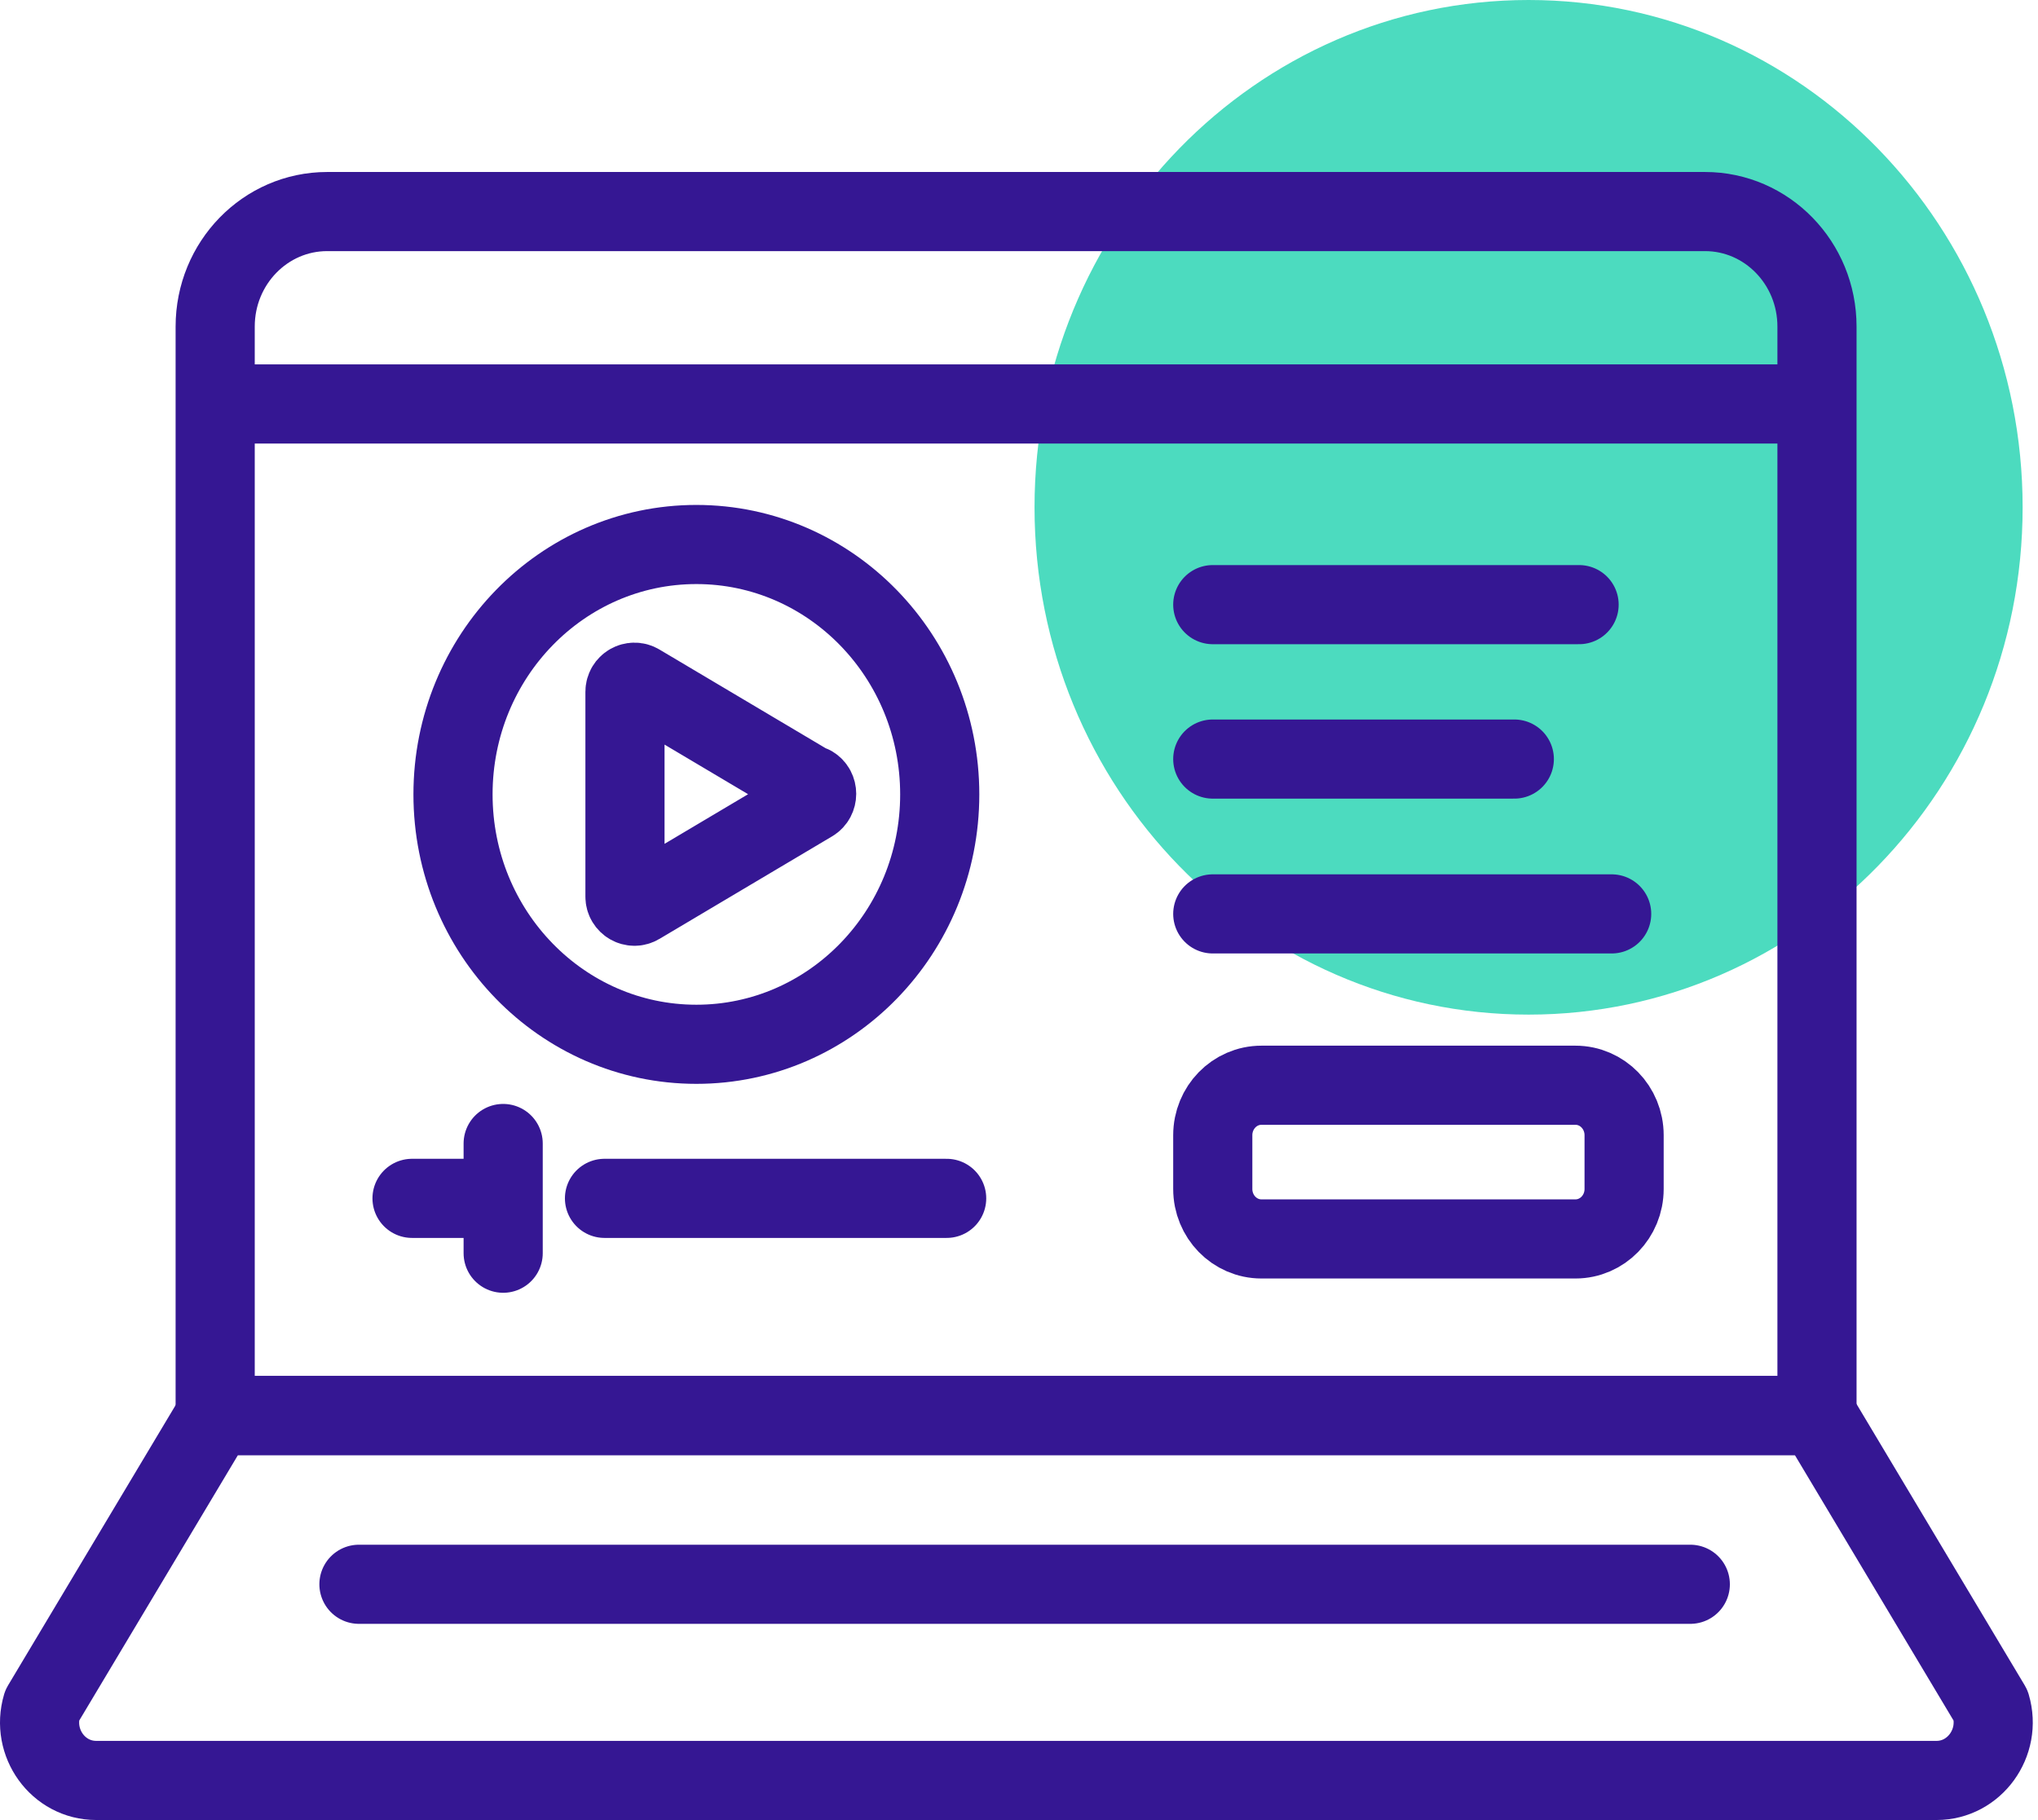 <svg width="103" height="92" viewBox="0 0 103 92" fill="none" xmlns="http://www.w3.org/2000/svg">
<path d="M77.254 51.288C91.044 51.288 102.223 39.806 102.223 25.644C102.223 11.481 91.044 0 77.254 0C63.464 0 52.285 11.481 52.285 25.644C52.285 39.806 63.464 51.288 77.254 51.288Z" fill="#4CDBBF"/>
<path d="M16.553 10.694H86.171C89.296 10.694 91.83 13.296 91.83 16.507V71.555H10.875V16.507C10.875 13.296 13.409 10.694 16.535 10.694H16.553Z" stroke="#351793" stroke-width="4" stroke-linecap="round" stroke-linejoin="round"/>
<path d="M97.876 90H4.862C2.938 90 1.57 88.1 2.124 86.22L10.891 71.555H91.847L100.613 86.22C101.168 88.1 99.781 90 97.876 90Z" stroke="#351793" stroke-width="4" stroke-linecap="round" stroke-linejoin="round"/>
<path d="M12.688 20.42H90.776" stroke="#351793" stroke-width="4" stroke-linecap="round" stroke-linejoin="round"/>
<path d="M18.141 80.084H85.427" stroke="#351793" stroke-width="4" stroke-linecap="round" stroke-linejoin="round"/>
<path d="M61.293 46.197H81.453" stroke="#351793" stroke-width="4" stroke-linecap="round" stroke-linejoin="round"/>
<path d="M61.293 38.37H76.533" stroke="#351793" stroke-width="4" stroke-linecap="round" stroke-linejoin="round"/>
<path d="M61.293 30.564H79.807" stroke="#351793" stroke-width="4" stroke-linecap="round" stroke-linejoin="round"/>
<path d="M79.622 54.858H63.753C62.394 54.858 61.293 55.989 61.293 57.385V60.101C61.293 61.496 62.394 62.627 63.753 62.627H79.622C80.981 62.627 82.082 61.496 82.082 60.101V57.385C82.082 55.989 80.981 54.858 79.622 54.858Z" stroke="#351793" stroke-width="4" stroke-linecap="round" stroke-linejoin="round"/>
<path d="M35.194 52.788C41.987 52.788 47.494 47.133 47.494 40.156C47.494 33.18 41.987 27.524 35.194 27.524C28.401 27.524 22.895 33.18 22.895 40.156C22.895 47.133 28.401 52.788 35.194 52.788Z" stroke="#351793" stroke-width="4" stroke-linecap="round" stroke-linejoin="round"/>
<path d="M41.037 39.738L32.307 34.553C31.993 34.363 31.586 34.591 31.586 34.971V45.323C31.586 45.703 31.993 45.931 32.307 45.741L41.037 40.555C41.352 40.365 41.352 39.89 41.037 39.7V39.738Z" stroke="#351793" stroke-width="4" stroke-linecap="round" stroke-linejoin="round"/>
<path d="M20.824 60.576H23.802" stroke="#351793" stroke-width="4" stroke-linecap="round" stroke-linejoin="round"/>
<path d="M25.43 57.803V63.349" stroke="#351793" stroke-width="4" stroke-linecap="round" stroke-linejoin="round"/>
<path d="M30.551 60.576H47.844" stroke="#351793" stroke-width="4" stroke-linecap="round" stroke-linejoin="round"/>
</svg>
